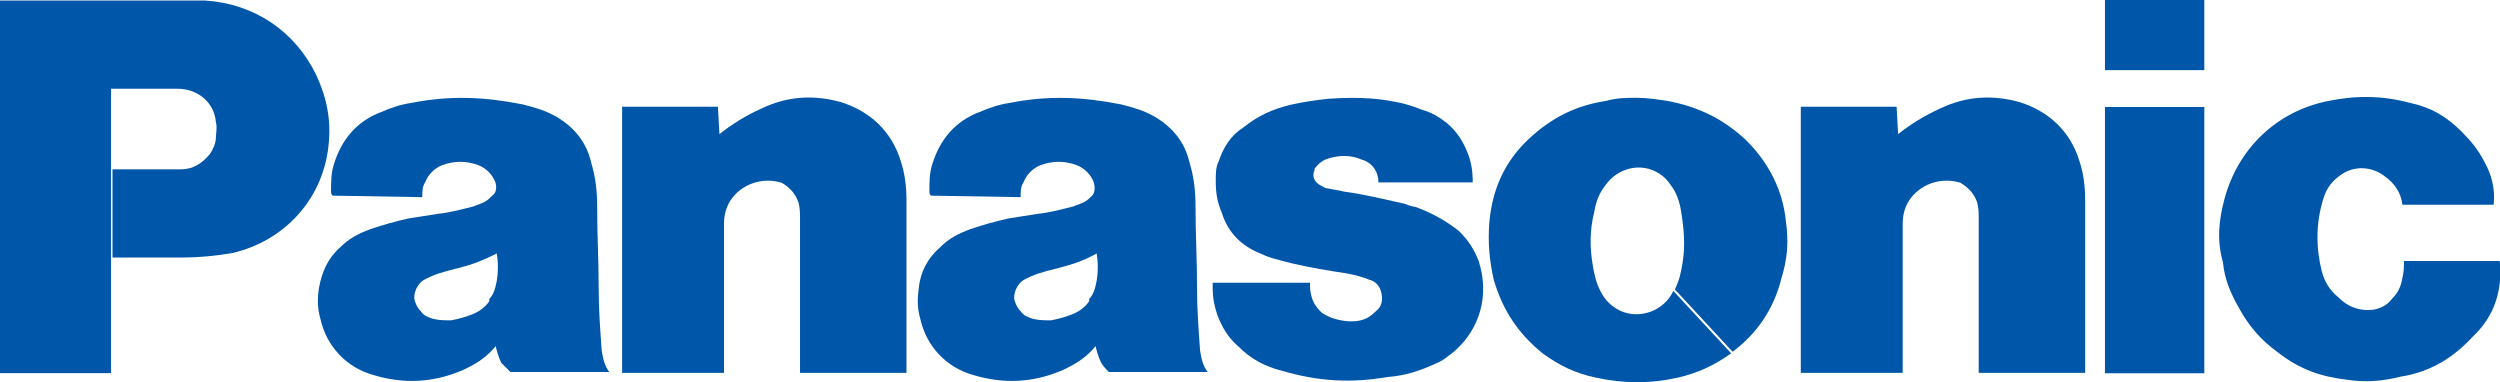 <?xml version="1.0" encoding="UTF-8"?> <svg xmlns:cc="http://creativecommons.org/ns#" xmlns:dc="http://purl.org/dc/elements/1.1/" xmlns:rdf="http://www.w3.org/1999/02/22-rdf-syntax-ns#" xmlns="http://www.w3.org/2000/svg" xmlns:xlink="http://www.w3.org/1999/xlink" version="1.1" id="svg3336" x="0px" y="0px" viewBox="0 0 500 76.4" style="enable-background:new 0 0 500 76.4;" xml:space="preserve"> <style type="text/css"> .st0{clip-path:url(#SVGID_00000032641040516945020510000004666795624050411658_);} .st1{fill:#0056A8;} .st2{clip-path:url(#SVGID_00000128474039465908560060000002285197194308902551_);} .st3{clip-path:url(#SVGID_00000152254937815643731990000001301158667707373977_);} </style> <g id="g3344" transform="matrix(1.25 0 0 -1.25 -352.51 1003.9)"> <g id="g3532" transform="matrix(2.433 0 0 2.433 -406.36 -901.55)"> <g> <defs> <rect id="SVGID_1_" x="113.4" y="649.8" width="505.3" height="76.8"></rect> </defs> <clipPath id="SVGID_00000152942926911922178570000016019676158365166477_"> <use xlink:href="#SVGID_1_" style="overflow:visible;"></use> </clipPath> <g id="g3534" style="clip-path:url(#SVGID_00000152942926911922178570000016019676158365166477_);"> <g id="g3540" transform="translate(446.22 677.78)"> <path id="path3542" class="st1" d="M-0.7,0.7C-2-0.7-3.5-1.6-5.4-1.9C-6.6-2.2-7.7-2.3-9-2.1c-1.7,0.2-3.1,0.7-4.5,1.8 c-1.1,0.8-1.9,1.7-2.6,3c-0.5,0.9-0.9,1.8-1,2.9C-17.5,7-17.4,8.3-17,9.8c0.9,3.3,3.4,5.7,6.7,6.4c1.9,0.4,3.6,0.4,5.5-0.1 c1.4-0.3,2.4-0.9,3.4-1.9c0.6-0.6,1.1-1.2,1.5-2c0.5-0.9,0.7-1.8,0.6-2.8h-6c-0.1,0.8-0.5,1.4-1.2,1.9 c-0.8,0.6-1.9,0.7-2.8,0.1c-0.6-0.4-1-0.9-1.2-1.6c-0.5-1.6-0.5-3.2-0.1-4.8c0.2-0.7,0.5-1.2,1.1-1.7C-8.8,2.6-8,2.4-7.2,2.5 C-6.7,2.6-6.3,2.8-6,3.2C-5.6,3.6-5.4,4-5.3,4.6c0.1,0.4,0.1,0.7,0.1,1.1h6.3C1.3,3.7,0.7,2-0.7,0.7"></path> </g> </g> </g> </g> <path id="path3544" class="st1" d="M618.8,791.9h15.9v11.3h-15.9V791.9z"></path> <path id="path3546" class="st1" d="M618.8,743.4h15.9v42.6h-15.9V743.4z"></path> <g id="g3548" transform="matrix(2.433 0 0 2.433 587.41 779.96)"> <path id="path3550" class="st1" d="M-0.7,0.7C0.2,1.4,1,1.9,2.1,2.4c1.7,0.8,3.4,0.9,5.2,0.4c1.9-0.6,3.3-1.9,3.9-3.8 c0.3-0.9,0.4-1.7,0.4-2.7V-15h-7v10.2c0,0.3,0,0.6-0.1,1c-0.2,0.6-0.6,1-1.1,1.3C2.1-2.1,0.7-2.6,0-3.7c-0.3-0.5-0.4-1-0.4-1.5 V-15h-6.7V2.5h6.3L-0.7,0.7"></path> </g> <g id="g3552" transform="matrix(2.433 0 0 2.433 398.82 779.96)"> <path id="path3554" class="st1" d="M-0.7,0.7C0.2,1.4,1,1.9,2.1,2.4c1.7,0.8,3.4,0.9,5.2,0.4c1.9-0.6,3.3-1.9,3.9-3.8 c0.3-0.9,0.4-1.7,0.4-2.7V-15h-7v10.2c0,0.3,0,0.6-0.1,1c-0.2,0.6-0.6,1-1.1,1.3C2.1-2.1,0.7-2.6,0-3.7c-0.3-0.5-0.4-1-0.4-1.5 V-15h-6.7V2.5h6.3L-0.7,0.7"></path> </g> <g id="g3556" transform="matrix(2.433 0 0 2.433 -406.36 -901.55)"> <g> <defs> <rect id="SVGID_00000087402075918958257320000006822807524200595595_" x="113.4" y="649.8" width="505.3" height="76.8"></rect> </defs> <clipPath id="SVGID_00000144298262469908406940000000864967412930213253_"> <use xlink:href="#SVGID_00000087402075918958257320000006822807524200595595_" style="overflow:visible;"></use> </clipPath> <g id="g3558" style="clip-path:url(#SVGID_00000144298262469908406940000000864967412930213253_);"> <g id="g3564" transform="translate(372.28 681.95)"> <path id="path3566" class="st1" d="M-0.7,0.7c0.5-0.1,0.9-0.2,1.4-0.4c0.4-0.1,0.7-0.4,0.8-0.9c0.1-0.5,0-0.9-0.4-1.2 C0.8-2.1,0.5-2.3,0-2.4c-0.6-0.1-1.2,0-1.8,0.2C-2-2.1-2.3-2-2.5-1.8C-2.8-1.5-3-1.2-3.1-0.8c-0.1,0.3-0.1,0.6-0.1,0.9h-6.4 v-0.4c0-0.6,0.1-1.1,0.3-1.7C-9-2.8-8.6-3.5-7.9-4.1C-7.1-4.9-6.2-5.4-5-5.7c2.4-0.7,4.5-0.8,6.9-0.4C3.1-6,4-5.7,5.1-5.2 c0.5,0.2,0.8,0.5,1.2,0.8C8-2.9,8.6-0.7,7.9,1.5c-0.3,0.8-0.7,1.4-1.3,2C5.7,4.2,4.8,4.7,3.7,5.1C3.5,5.1,3.3,5.2,3,5.3 C1.6,5.6,0.5,5.9-1,6.1C-1.3,6.2-1.6,6.2-2,6.3c-0.2,0-0.3,0.1-0.5,0.2c-0.4,0.2-0.6,0.6-0.4,1c0,0,0,0,0,0.1 C-2.6,8-2.3,8.2-1.9,8.3c0.7,0.2,1.4,0.2,2.1-0.1C0.9,8,1.3,7.4,1.3,6.7h6.2c0,0.8-0.1,1.4-0.4,2.1c-0.3,0.7-0.7,1.3-1.3,1.8 c-0.5,0.4-1,0.7-1.7,0.9C3.6,11.7,3,11.9,2.4,12c-1.5,0.3-2.9,0.3-4.4,0.2c-0.9-0.1-1.6-0.2-2.5-0.4c-1.2-0.3-2.1-0.7-3.1-1.5 C-8.4,9.8-8.9,9-9.2,8.1c-0.2-0.4-0.2-0.8-0.2-1.3c0-0.8,0.1-1.4,0.4-2.1C-8.6,3.4-7.7,2.5-6.4,2c0.6-0.3,1.2-0.4,1.9-0.6 C-3.2,1.1-2,0.9-0.7,0.7"></path> </g> </g> </g> </g> <g id="g3568" transform="matrix(2.433 0 0 2.433 312.66 760.21)"> <path id="path3570" class="st1" d="M-0.7,0.7h-4.5v5.8h2.9c0.6,0,1,0,1.6,0c0.8,0,1.4,0.4,1.9,1c0.2,0.3,0.4,0.7,0.4,1.1 c0,0.3,0.1,0.6,0,1c-0.1,1.3-1.2,2.2-2.5,2.2h-4.4V-6.9h-7.4v24.5h12.2c0.5,0,0.9,0,1.4,0c3.2-0.2,5.9-2,7.3-4.9 c0.7-1.5,1-3,0.8-4.7C8.6,4.5,6.1,1.8,2.7,1C1.5,0.8,0.5,0.7-0.7,0.7"></path> </g> <g id="g3572" transform="matrix(2.433 0 0 2.433 550.47 785.28)"> <path id="path3574" class="st1" d="M-0.7,0.7c-0.7,0.1-1.3,0.2-2,0.2c-0.7,0-1.3,0-2-0.2c-2-0.3-3.6-1.1-5.1-2.5 c-1.6-1.5-2.4-3.3-2.6-5.5c-0.1-1.3,0-2.5,0.3-3.8c0.6-2,1.6-3.5,3.2-4.8c1.1-0.8,2.1-1.3,3.5-1.6c0.9-0.2,1.8-0.3,2.7-0.3 c1,0,1.8,0.1,2.7,0.3c1.3,0.3,2.4,0.8,3.5,1.6l-3.8,4.1c-0.6-1.3-2.2-1.9-3.5-1.3c-0.6,0.3-1,0.7-1.3,1.3 c-0.3,0.6-0.4,1.1-0.5,1.7c-0.2,1.2-0.2,2.3,0.1,3.5c0.1,0.6,0.3,1.2,0.7,1.7C-4-3.7-2.4-3.3-1.2-4.1c0.3-0.2,0.5-0.4,0.7-0.7 c0.4-0.5,0.6-1.1,0.7-1.7c0.2-1.2,0.3-2.3,0.1-3.5c-0.1-0.6-0.2-1.1-0.5-1.7l3.8-4.1c1.6,1.2,2.7,2.8,3.2,4.8 c0.4,1.3,0.5,2.4,0.3,3.8C6.9-5.2,6-3.4,4.5-1.9C3-0.5,1.4,0.3-0.7,0.7"></path> </g> <g id="g3576" transform="matrix(2.433 0 0 2.433 -406.36 -901.55)"> <g> <defs> <rect id="SVGID_00000146465019232499796950000000740047743835700385_" x="113.4" y="649.8" width="505.3" height="76.8"></rect> </defs> <clipPath id="SVGID_00000127732816426389975060000006040334709697195414_"> <use xlink:href="#SVGID_00000146465019232499796950000000740047743835700385_" style="overflow:visible;"></use> </clipPath> <g id="g3578" style="clip-path:url(#SVGID_00000127732816426389975060000006040334709697195414_);"> <g id="g3584" transform="translate(362.55 676.88)"> <path id="path3586" class="st1" d="M-0.7,0.7c-0.1,1.4-0.2,2.7-0.2,4.1c0,1.9-0.1,3.5-0.1,5.4c0,1-0.1,1.9-0.4,2.9 c-0.3,1.3-1.1,2.3-2.3,3c-0.7,0.4-1.4,0.6-2.2,0.8c-2.5,0.5-4.8,0.6-7.3,0.1c-0.7-0.1-1.3-0.3-2-0.6c-1.6-0.6-2.6-1.8-3.1-3.4 c-0.2-0.6-0.2-1.2-0.2-1.8c0-0.1,0-0.2,0.1-0.3l5.9-0.1c0,0.4,0,0.7,0.2,1c0.2,0.5,0.6,0.9,1.1,1.1c0.8,0.3,1.6,0.3,2.4,0 c0.5-0.2,0.9-0.6,1.1-1.1c0.1-0.3,0.1-0.7-0.1-0.9c-0.2-0.2-0.4-0.4-0.7-0.5c-0.2-0.1-0.3-0.1-0.5-0.2 c-0.8-0.2-1.5-0.4-2.4-0.5c-0.7-0.1-1.2-0.2-1.9-0.3c-0.9-0.2-1.6-0.4-2.5-0.7c-0.8-0.3-1.4-0.6-2-1.2 c-0.8-0.7-1.3-1.6-1.4-2.7c-0.1-0.7-0.1-1.3,0.1-2c0.4-1.8,1.7-3.2,3.5-3.7c2-0.6,3.9-0.5,5.8,0.3c0.9,0.4,1.7,0.9,2.3,1.7 l-0.4,3c-0.3-0.5-0.7-0.8-1.2-1c-0.5-0.2-0.9-0.3-1.4-0.4c-0.4,0-0.8,0-1.2,0.1c-0.3,0.1-0.6,0.2-0.8,0.5 c-0.2,0.2-0.3,0.4-0.4,0.7c-0.1,0.4,0.1,0.9,0.4,1.2c0.2,0.2,0.5,0.3,0.7,0.4c0.7,0.3,1.3,0.4,2,0.6c0.8,0.2,1.6,0.5,2.3,0.9 c0.1-0.6,0.1-1.2,0-1.8c-0.1-0.5-0.2-0.9-0.5-1.2l0.4-3c0.1-0.4,0.2-0.8,0.4-1.2C-7-0.4-6.9-0.5-6.7-0.7h6.5 C-0.5-0.3-0.6,0.1-0.7,0.7"></path> </g> <g id="g3588" transform="translate(323.2 676.88)"> <path id="path3590" class="st1" d="M-0.7,0.7c-0.1,1.4-0.2,2.7-0.2,4.1c0,1.9-0.1,3.5-0.1,5.4c0,1-0.1,1.9-0.4,2.9 c-0.3,1.3-1.1,2.3-2.3,3c-0.7,0.4-1.4,0.6-2.2,0.8c-2.5,0.5-4.8,0.6-7.3,0.1c-0.7-0.1-1.3-0.3-2-0.6c-1.6-0.6-2.6-1.8-3.1-3.4 c-0.2-0.6-0.2-1.2-0.2-1.8c0-0.1,0-0.2,0.1-0.3l5.9-0.1c0,0.4,0,0.7,0.2,1c0.2,0.5,0.6,0.9,1.1,1.1c0.8,0.3,1.6,0.3,2.4,0 c0.5-0.2,0.9-0.6,1.1-1.1c0.1-0.3,0.1-0.7-0.2-0.9c-0.2-0.2-0.4-0.4-0.7-0.5c-0.2-0.1-0.3-0.1-0.5-0.2 c-0.8-0.2-1.5-0.4-2.4-0.5c-0.7-0.1-1.2-0.2-1.9-0.3c-0.9-0.2-1.6-0.4-2.5-0.7c-0.8-0.3-1.4-0.6-2-1.2 c-0.8-0.7-1.2-1.6-1.4-2.7c-0.1-0.7-0.1-1.3,0.1-2c0.4-1.8,1.7-3.2,3.5-3.7c2-0.6,3.9-0.5,5.8,0.3c0.9,0.4,1.7,0.9,2.3,1.7 l-0.4,3c-0.3-0.5-0.7-0.8-1.2-1c-0.5-0.2-0.9-0.3-1.4-0.4c-0.4,0-0.8,0-1.2,0.1c-0.3,0.1-0.6,0.2-0.8,0.5 c-0.2,0.2-0.3,0.4-0.4,0.7c-0.1,0.4,0.1,0.9,0.4,1.2c0.2,0.2,0.5,0.3,0.7,0.4c0.7,0.3,1.3,0.4,2,0.6c0.8,0.2,1.5,0.5,2.3,0.9 c0.1-0.6,0.1-1.2,0-1.8c-0.1-0.5-0.2-0.9-0.5-1.2l0.4-3c0.1-0.4,0.2-0.8,0.4-1.2C-7-0.4-6.9-0.5-6.7-0.7h6.5 C-0.5-0.3-0.6,0.1-0.7,0.7"></path> </g> </g> </g> </g> </g> </svg> 